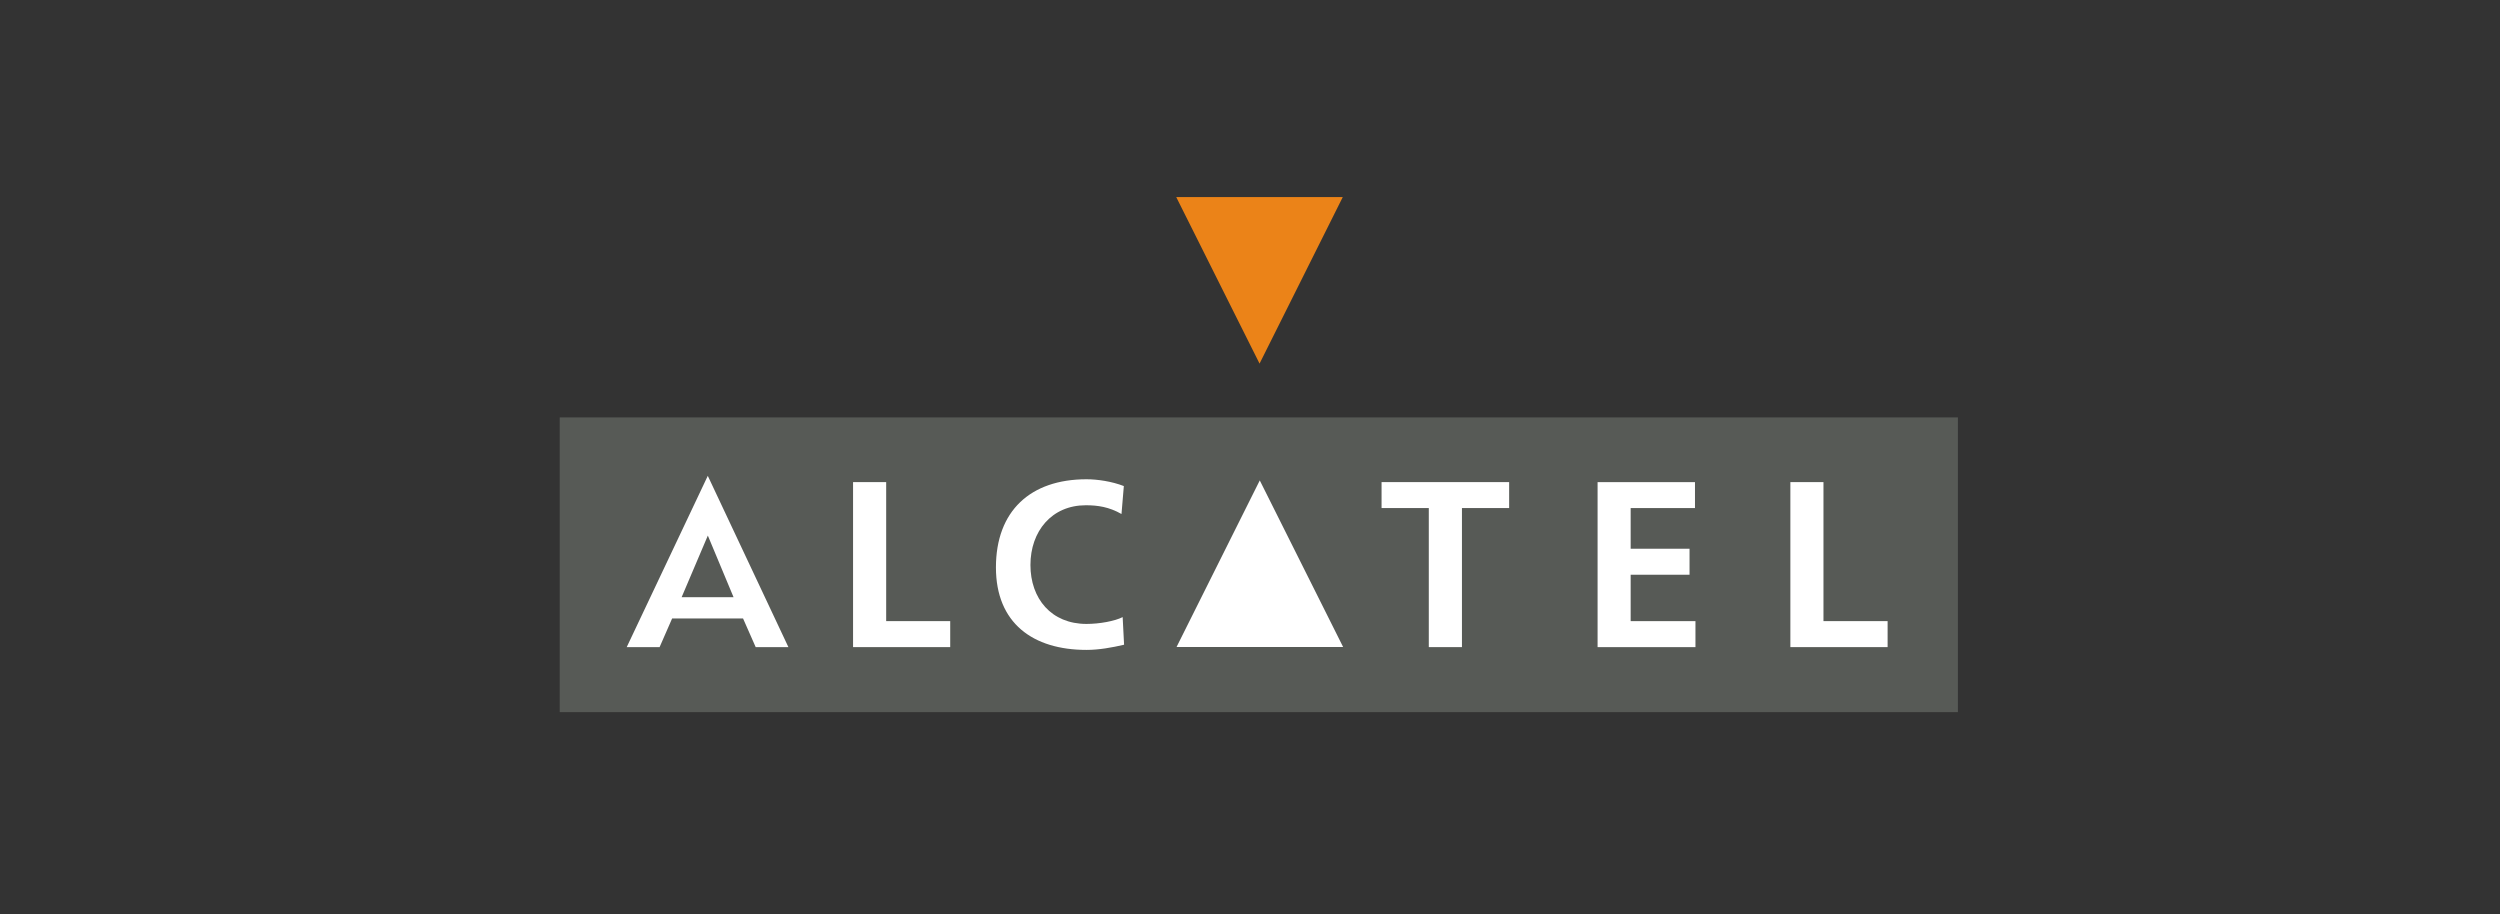 <?xml version="1.0" encoding="UTF-8" standalone="no"?>
<svg
   xmlns:dc="http://purl.org/dc/elements/1.1/"
   xmlns:cc="http://creativecommons.org/ns#"
   xmlns:rdf="http://www.w3.org/1999/02/22-rdf-syntax-ns#"
   xmlns:svg="http://www.w3.org/2000/svg"
   xmlns="http://www.w3.org/2000/svg"
   xmlns:sodipodi="http://sodipodi.sourceforge.net/DTD/sodipodi-0.dtd"
   xmlns:inkscape="http://www.inkscape.org/namespaces/inkscape"
   version="1.0"
   width="536"
   height="196"
   id="svg2"
   viewBox="0 0 536 196"
   sodipodi:docname="alcatel-a4400.svg"
   inkscape:version="1.0.2 (e86c8708, 2021-01-15)">
  <rect x="0" y="0" width="536" height="196" fill="#333333" stroke="none"/>
  <sodipodi:namedview
     pagecolor="#ffffff"
     bordercolor="#666666"
     borderopacity="1"
     objecttolerance="10"
     gridtolerance="10"
     guidetolerance="10"
     inkscape:pageopacity="0"
     inkscape:pageshadow="2"
     inkscape:window-width="1920"
     inkscape:window-height="1155"
     id="namedview535"
     showgrid="false"
     inkscape:zoom="1.30175"
     inkscape:cx="172.95334"
     inkscape:cy="104.61094"
     inkscape:window-x="0"
     inkscape:window-y="23"
     inkscape:window-maximized="0"
     inkscape:current-layer="svg2"
     inkscape:document-rotation="0" />
  <defs
     id="defs4">
    <clipPath
       id="clipPath2581">
      <path
         d="m 163.377,246.329 h 595.276 v -841.89 H 163.377 Z"
         id="path2583" />
    </clipPath>
    <clipPath
       id="clipPath2573">
      <path
         d="M 390.756,113.102 H 531.273 V -213.355 H 390.756 Z"
         id="path2575" />
    </clipPath>
    <clipPath
       id="clipPath2565">
      <path
         d="M 390.756,113.102 H 531.273 V -213.355 H 390.756 Z"
         id="path2567" />
    </clipPath>
    <clipPath
       id="clipPath2557">
      <path
         d="m 390.756,62.079 h 155.905 v 51.024 H 390.756 Z"
         id="path2559" />
    </clipPath>
    <clipPath
       id="clipPath2549">
      <path
         d="M 0,0 H 595.276 V 793.701 H 0 Z"
         id="path2551" />
    </clipPath>
    <clipPath
       id="clipPath3329">
      <path
         d="M 0,900.915 H 1263.72 V 0.015 H 0 Z"
         id="path3331" />
    </clipPath>
    <clipPath
       id="clipPath3321">
      <path
         d="M 1242.73,879.898 H 21 V 21 h 1221.73 z"
         id="path3323" />
    </clipPath>
    <clipPath
       id="clipPath3313">
      <path
         d="M 1138.184,805.252 H 1010.291 V 769.9 h 127.893 z"
         id="path3315" />
    </clipPath>
    <clipPath
       id="clipPath3305">
      <path
         d="m 1010.291,805.252 h 127.893 v -35.381 h -127.893 z"
         id="path3307" />
    </clipPath>
    <clipPath
       id="clipPath3297">
      <path
         d="m 999.738,842.764 h 160.656 V 728.991 H 999.738 Z"
         id="path3299" />
    </clipPath>
    <clipPath
       id="clipPath3287">
      <path
         d="M 0,900.915 H 1263.72 V 0.015 H 0 Z"
         id="path3289" />
    </clipPath>
    <clipPath
       id="clipPath3279">
      <path
         d="M 1242.73,879.898 H 21 V 21 h 1221.73 z"
         id="path3281" />
    </clipPath>
    <clipPath
       id="clipPath4031">
      <path
         d="M 0.03,841.95 H 619.41 V 0.03 H 0.03 Z"
         id="path4033" />
    </clipPath>
    <clipPath
       id="clipPath4023">
      <path
         d="M 0,841.89 H 619.37 V 0 H 0 Z"
         id="path4025" />
    </clipPath>
    <clipPath
       id="clipPath4015">
      <path
         d="M 473.16,325.985 H 596.692 V 298.588 H 473.16 Z"
         id="path4017" />
    </clipPath>
    <clipPath
       id="clipPath4007">
      <path
         d="m 480.479,319.978 v -34.482 h 135.862 v 34.482"
         id="path4009" />
    </clipPath>
    <clipPath
       id="clipPath3999">
      <path
         d="M 0.03,841.95 H 619.41 V 0.03 H 0.03 Z"
         id="path4001" />
    </clipPath>
    <clipPath
       id="clipPath3991">
      <path
         d="M 0,841.89 H 619.37 V 0 H 0 Z"
         id="path3993" />
    </clipPath>
    <clipPath
       id="clipPath3983">
      <path
         d="M 441.736,167.592 H 596.692 V 28.347 H 441.736 Z"
         id="path3985" />
    </clipPath>
    <clipPath
       id="clipPath3975">
      <path
         d="M 276.476,264.283 V -93.83 h 385.707 v 358.113"
         id="path3977" />
    </clipPath>
    <clipPath
       id="clipPath3965">
      <path
         d="M 0.03,841.95 H 619.41 V 0.03 H 0.03 Z"
         id="path3967" />
    </clipPath>
    <clipPath
       id="clipPath3957">
      <path
         d="M 0,841.89 H 619.37 V 0 H 0 Z"
         id="path3959" />
    </clipPath>
    <clipPath
       id="clipPath4704">
      <path
         d="m 645.048,813.389 v -29.416 h 141.953 v 29.416"
         id="path4706" />
    </clipPath>
    <clipPath
       id="clipPath4696">
      <path
         d="m 643.466,772.002 h 180.341 v 46.411 H 643.466 Z"
         id="path4698" />
    </clipPath>
    <clipPath
       id="clipPath5008">
      <path
         d="M 0,841.95 H 1213.2 V 0.03 H 0 Z"
         id="path5010" />
    </clipPath>
    <clipPath
       id="clipPath5000">
      <path
         d="M 0,841 H 1213 V 0 H 0 Z"
         id="path5002" />
    </clipPath>
    <clipPath
       id="clipPath4904">
      <path
         d="m 1081.064,798.077 v -40.444 h 106.372 v 40.444"
         id="path4906" />
    </clipPath>
    <clipPath
       id="clipPath4860">
      <path
         d="m 1081.064,798.077 v -40.444 h 106.372 v 40.444"
         id="path4862" />
    </clipPath>
    <clipPath
       id="clipPath4852">
      <path
         d="M 0,841.95 H 1213.2 V 0.03 H 0 Z"
         id="path4854" />
    </clipPath>
    <clipPath
       id="clipPath4844">
      <path
         d="M 0,841 H 1213 V 0 H 0 Z"
         id="path4846" />
    </clipPath>
    <clipPath
       id="clipPath5308">
      <path
         d="M 0,595.017 H 840.996 V 0.009 H 0 Z"
         id="path5310" />
    </clipPath>
    <clipPath
       id="clipPath5300">
      <path
         d="M -1,596 H 843 V -1 H -1 Z"
         id="path5302" />
    </clipPath>
    <clipPath
       id="clipPath5292">
      <path
         d="M 0.89,182.05 H 204.28 V 101.77 H 0.89 Z"
         id="path5294" />
    </clipPath>
    <clipPath
       id="clipPath6617">
      <path
         d="m 229.943,655.766 h -67.898 v -67.447 h 67.898 z"
         id="path6619" />
    </clipPath>
    <clipPath
       id="clipPath6469">
      <path
         d="m 229.943,655.766 h -67.898 v -67.447 h 67.898 z"
         id="path6471" />
    </clipPath>
    <clipPath
       id="clipPath6461">
      <path
         d="M 0.03,1191.03 H 842.01 V 0.03 H 0.03 Z"
         id="path6463" />
    </clipPath>
    <clipPath
       id="clipPath6453">
      <path
         d="M 95.016,1006.524 H 746.984 V 184.476 H 95.016 Z"
         id="path6455" />
    </clipPath>
    <clipPath
       id="clipPath6445">
      <path
         d="m 374.561,700.382 h 99.212 V 558.65 h -99.212 z"
         id="path6447" />
    </clipPath>
    <clipPath
       id="clipPath5873">
      <path
         d="M 456.632,528.013 H 436.864 V 491.299 H 95.016 v 171.089 h 59.904 v -78.686 h 64.391 V 521.145 H 363.648 V 620.75 H 236.434 v 41.638 H 373.05 V 557.232 h 83.582 v -29.219"
         id="path5875" />
    </clipPath>
    <clipPath
       id="clipPath5865">
      <path
         d="M 958.038,644.516 H -386.172 V 504.485 h 1344.21 z"
         id="path5867" />
    </clipPath>
    <clipPath
       id="clipPath5857">
      <path
         d="M 0.03,1191.03 H 842.01 V 0.03 H 0.03 Z"
         id="path5859" />
    </clipPath>
    <clipPath
       id="clipPath5849">
      <path
         d="M 95.016,1006.524 H 746.984 V 184.476 H 95.016 Z"
         id="path5851" />
    </clipPath>
    <clipPath
       id="clipPath5841">
      <path
         d="M 748.863,662.388 V 557.384 H 583.549 v 54.09 h -99.487 v -54.09 h -9.012 v 105.004 h 273.813"
         id="path5843" />
    </clipPath>
    <clipPath
       id="clipPath5833">
      <path
         d="M 959.917,644.516 H -384.293 V 504.485 h 1344.21 z"
         id="path5835" />
    </clipPath>
    <clipPath
       id="clipPath5825">
      <path
         d="M 0.03,1191.03 H 842.01 V 0.03 H 0.03 Z"
         id="path5827" />
    </clipPath>
    <clipPath
       id="clipPath5817">
      <path
         d="M 95.016,1006.524 H 746.984 V 184.476 H 95.016 Z"
         id="path5819" />
    </clipPath>
  </defs>
  <g
     transform="matrix(0.282,0,0,0.282,-835.438,412.336)"
     id="layer1">
    <g
       transform="translate(35.433,35.396)"
       id="g8918">
      <path
         d="m 3352.673,-1180.254 h 1062.992 v 224.086 H 3352.673 Z"
         id="path8840"
         style="fill:#575a56;fill-opacity:1;fill-rule:nonzero;stroke:none" />
      <g
         transform="matrix(12.5,0,0,-12.5,3484.834,-1043.517)"
         id="g8842">
        <path
           d="m 0,0 h -3.16 l 1.595,3.75 z m -6.499,-3.034 h 2 l 0.762,1.742 h 4.314 l 0.768,-1.742 h 1.99 L -1.568,7.384 -6.499,-3.034"
           id="path8844"
           style="fill:#ffffff;fill-opacity:1;fill-rule:nonzero;stroke:none" />
      </g>
      <g
         transform="matrix(12.5,0,0,-12.5,3575.683,-1131.041)"
         id="g8846">
        <path
           d="m 0,0 h 2.014 v -8.455 h 3.895 v -1.581 H 0 V 0"
           id="path8848"
           style="fill:#ffffff;fill-opacity:1;fill-rule:nonzero;stroke:none" />
      </g>
      <g
         transform="matrix(12.5,0,0,-12.5,3781.732,-1007.405)"
         id="g8850">
        <path
           d="m 0,0 c -0.733,-0.171 -1.526,-0.315 -2.286,-0.315 -3.253,0 -5.508,1.624 -5.508,5.017 0,3.435 2.099,5.362 5.508,5.362 0.66,0 1.537,-0.128 2.271,-0.413 l -0.142,-1.7 c -0.766,0.436 -1.455,0.532 -2.171,0.532 -2.073,0 -3.367,-1.58 -3.367,-3.634 0,-2.043 1.267,-3.584 3.409,-3.584 0.789,0 1.723,0.171 2.2,0.415 L 0,0"
           id="path8852"
           style="fill:#ffffff;fill-opacity:1;fill-rule:nonzero;stroke:none" />
      </g>
      <g
         transform="matrix(12.5,0,0,-12.5,4013.405,-1111.317)"
         id="g8854">
        <path
           d="m 0,0 h -2.873 v 1.578 h 7.76 V 0 H 2.016 V -8.458 H 0 V 0"
           id="path8856"
           style="fill:#ffffff;fill-opacity:1;fill-rule:nonzero;stroke:none" />
      </g>
      <g
         transform="matrix(12.5,0,0,-12.5,4141.729,-1131.041)"
         id="g8858">
        <path
           d="M 0,0 H 5.924 V -1.578 H 2.012 V -4.053 H 5.593 V -5.635 H 2.012 v -2.82 h 3.941 v -1.581 H 0 V 0"
           id="path8860"
           style="fill:#ffffff;fill-opacity:1;fill-rule:nonzero;stroke:none" />
      </g>
      <g
         transform="matrix(12.5,0,0,-12.5,4288.303,-1131.041)"
         id="g8862">
        <path
           d="m 0,0 h 2.013 v -8.455 h 3.901 v -1.581 H 0 V 0"
           id="path8864"
           style="fill:#ffffff;fill-opacity:1;fill-rule:nonzero;stroke:none" />
      </g>
      <g
         transform="matrix(12.5,0,0,-12.5,3821.607,-1005.655)"
         id="g8866">
        <path
           d="M 0,0 5.063,10.134 10.134,0 H 0"
           id="path8868"
           style="fill:#ffffff;fill-opacity:1;fill-rule:nonzero;stroke:none" />
      </g>
      <g
         transform="matrix(12.5,0,0,-12.5,3948.018,-1347.777)"
         id="g8870">
        <path
           d="M 0,0 -5.063,-10.132 -10.132,0 H 0"
           id="path8872"
           style="fill:#eb8318;fill-opacity:1;fill-rule:nonzero;stroke:none" />
      </g>
    </g>
  </g>
</svg>
